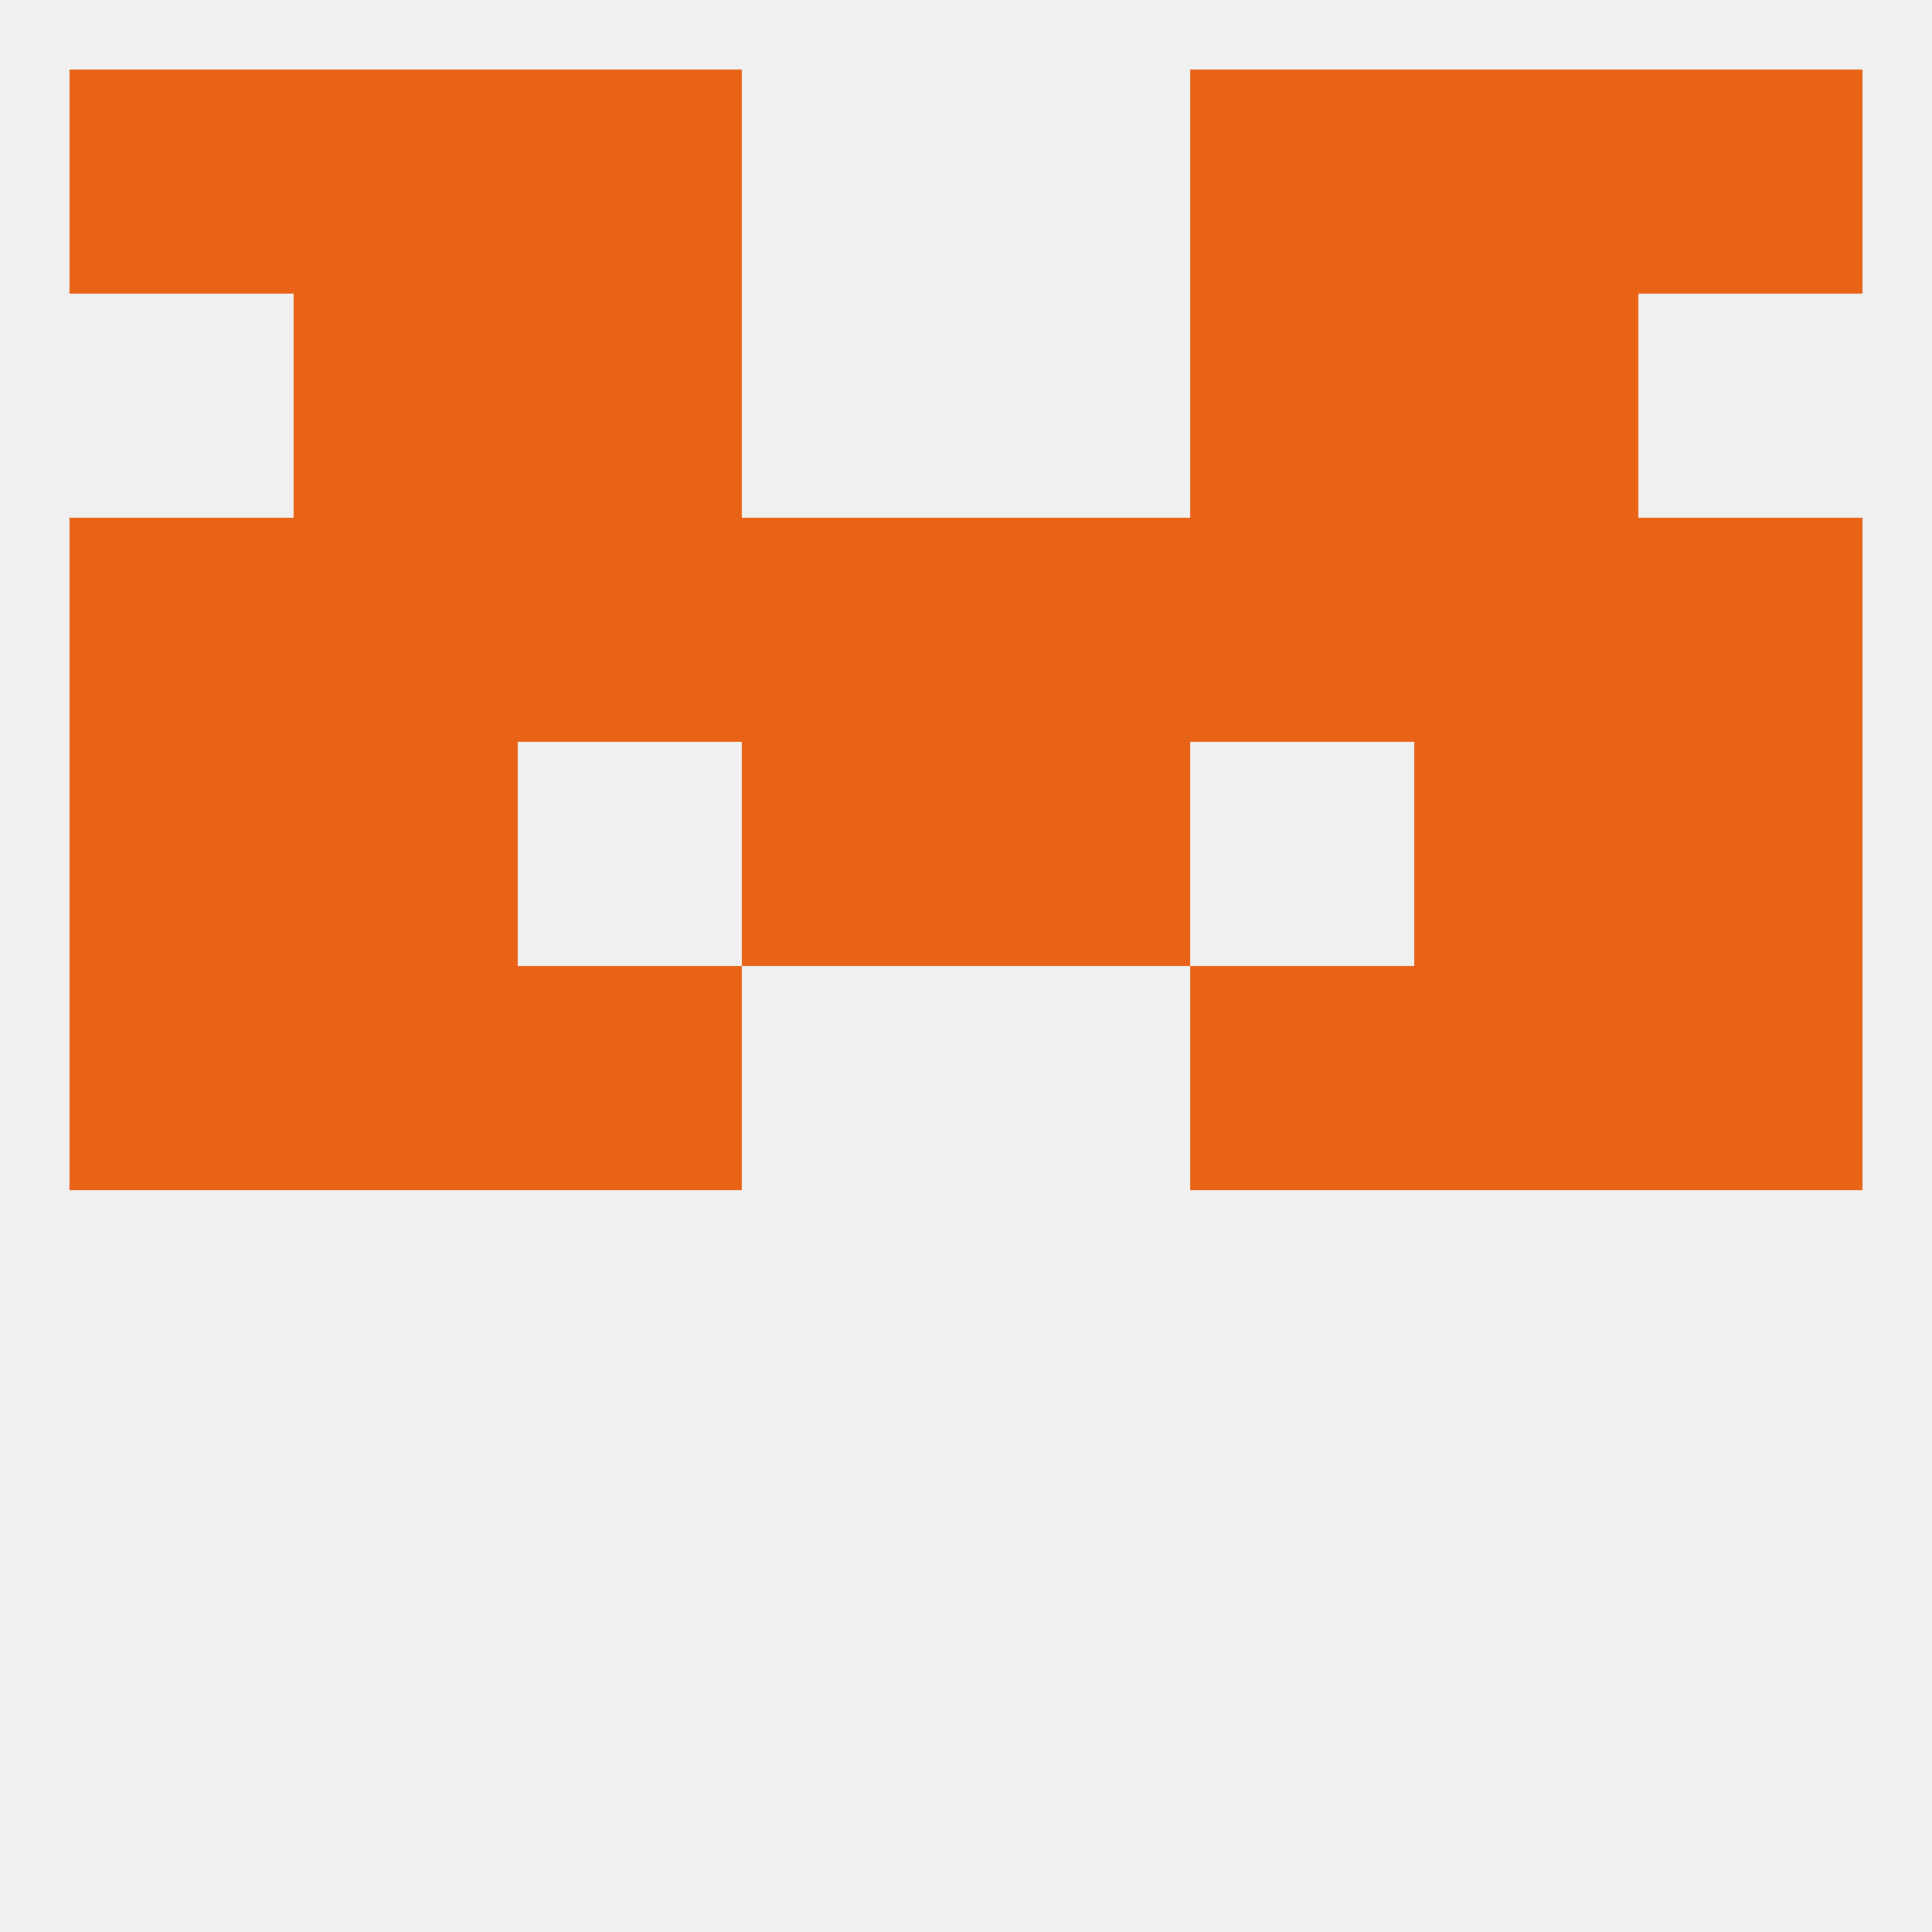 
<!--   <?xml version="1.0"?> -->
<svg version="1.1" baseprofile="full" xmlns="http://www.w3.org/2000/svg" xmlns:xlink="http://www.w3.org/1999/xlink" xmlns:ev="http://www.w3.org/2001/xml-events" width="250" height="250" viewBox="0 0 250 250" >
	<rect width="100%" height="100%" fill="rgba(240,240,240,255)"/>

	<rect x="9" y="125" width="29" height="29" fill="rgba(232,99,22,255)"/>
	<rect x="212" y="125" width="29" height="29" fill="rgba(232,99,22,255)"/>
	<rect x="38" y="125" width="29" height="29" fill="rgba(232,99,22,255)"/>
	<rect x="183" y="125" width="29" height="29" fill="rgba(232,99,22,255)"/>
	<rect x="67" y="125" width="29" height="29" fill="rgba(232,99,22,255)"/>
	<rect x="154" y="125" width="29" height="29" fill="rgba(232,99,22,255)"/>
	<rect x="125" y="96" width="29" height="29" fill="rgba(232,99,22,255)"/>
	<rect x="9" y="96" width="29" height="29" fill="rgba(232,99,22,255)"/>
	<rect x="212" y="96" width="29" height="29" fill="rgba(232,99,22,255)"/>
	<rect x="38" y="96" width="29" height="29" fill="rgba(232,99,22,255)"/>
	<rect x="183" y="96" width="29" height="29" fill="rgba(232,99,22,255)"/>
	<rect x="96" y="96" width="29" height="29" fill="rgba(232,99,22,255)"/>
	<rect x="38" y="67" width="29" height="29" fill="rgba(232,99,22,255)"/>
	<rect x="183" y="67" width="29" height="29" fill="rgba(232,99,22,255)"/>
	<rect x="9" y="67" width="29" height="29" fill="rgba(232,99,22,255)"/>
	<rect x="212" y="67" width="29" height="29" fill="rgba(232,99,22,255)"/>
	<rect x="96" y="67" width="29" height="29" fill="rgba(232,99,22,255)"/>
	<rect x="125" y="67" width="29" height="29" fill="rgba(232,99,22,255)"/>
	<rect x="67" y="67" width="29" height="29" fill="rgba(232,99,22,255)"/>
	<rect x="154" y="67" width="29" height="29" fill="rgba(232,99,22,255)"/>
	<rect x="67" y="9" width="29" height="29" fill="rgba(232,99,22,255)"/>
	<rect x="154" y="9" width="29" height="29" fill="rgba(232,99,22,255)"/>
	<rect x="9" y="9" width="29" height="29" fill="rgba(232,99,22,255)"/>
	<rect x="212" y="9" width="29" height="29" fill="rgba(232,99,22,255)"/>
	<rect x="38" y="9" width="29" height="29" fill="rgba(232,99,22,255)"/>
	<rect x="183" y="9" width="29" height="29" fill="rgba(232,99,22,255)"/>
	<rect x="154" y="38" width="29" height="29" fill="rgba(232,99,22,255)"/>
	<rect x="38" y="38" width="29" height="29" fill="rgba(232,99,22,255)"/>
	<rect x="183" y="38" width="29" height="29" fill="rgba(232,99,22,255)"/>
	<rect x="67" y="38" width="29" height="29" fill="rgba(232,99,22,255)"/>
</svg>